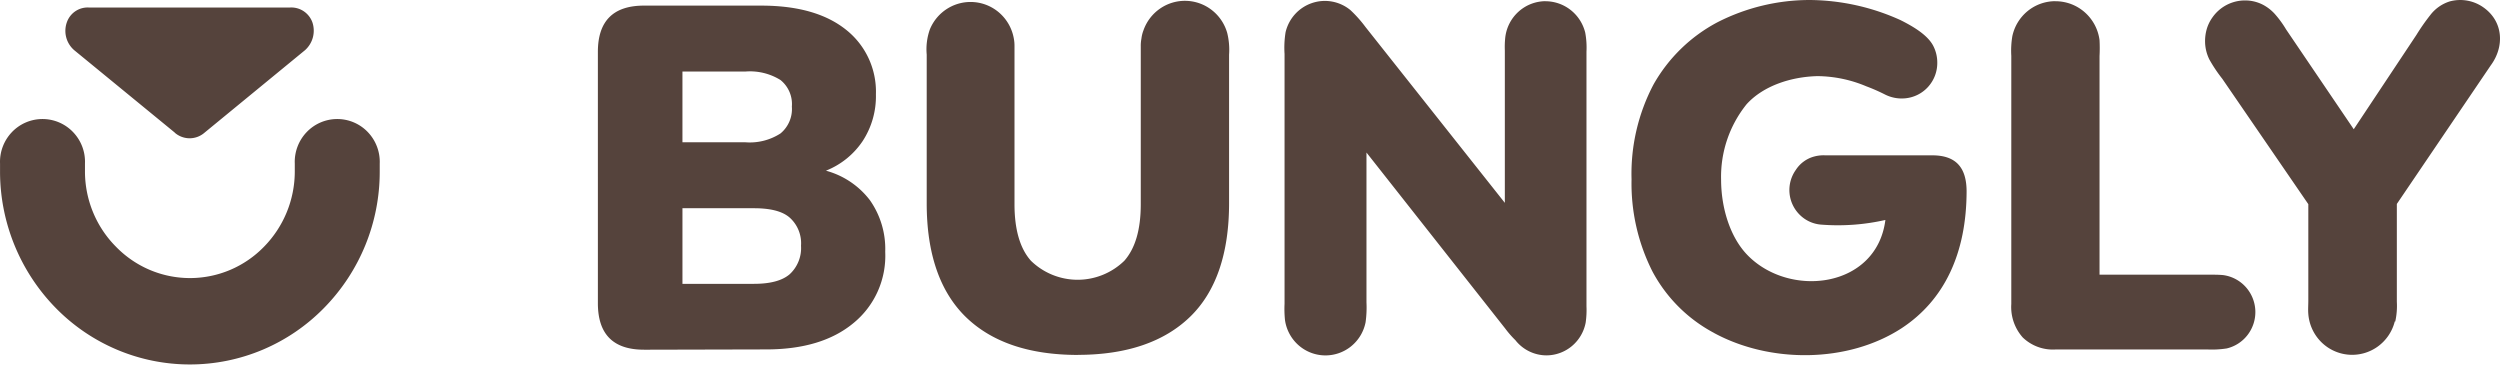 <svg width="322" height="47" fill="none" xmlns="http://www.w3.org/2000/svg"><path fill-rule="evenodd" clip-rule="evenodd" d="M22.526 17.091L9.556 6.461a3.288 3.288 0 0 1-.944-3.591 2.848 2.848 0 0 1 1.102-1.427 2.818 2.818 0 0 1 1.73-.474h25.901a2.874 2.874 0 0 1 1.757.468c.52.343.917.845 1.131 1.432a3.365 3.365 0 0 1-.944 3.591L26.34 17.091a2.915 2.915 0 0 1-3.832 0h.019zM220.79 42.894a19.169 19.169 0 0 1-7.947-7.913 25.11 25.11 0 0 1-2.7-11.895 24.674 24.674 0 0 1 2.832-12.208 20.409 20.409 0 0 1 8.268-8.028A26.151 26.151 0 0 1 233.07 0a28.76 28.76 0 0 1 11.723 2.594c1.416.712 3.427 1.824 4.201 3.296.353.68.535 1.437.528 2.204a4.586 4.586 0 0 1-1.187 3.098 4.526 4.526 0 0 1-2.957 1.472 4.747 4.747 0 0 1-2.595-.494 23.65 23.65 0 0 0-2.407-1.055 16.504 16.504 0 0 0-6.287-1.31c-3.426.085-6.984 1.254-9.127 3.62a14.877 14.877 0 0 0-3.285 9.68c0 3.753 1.199 7.43 3.313 9.662 5.409 5.7 16.726 4.399 17.849-4.437-2.72.618-5.517.82-8.296.599a4.377 4.377 0 0 1-2.757-1.283 4.478 4.478 0 0 1-.481-5.767 4.06 4.06 0 0 1 2.331-1.71 4.59 4.59 0 0 1 1.473-.161h13.771c2.973 0 4.389 1.491 4.418 4.57 0 8.075-2.889 14.089-8.344 17.68-6.957 4.541-16.99 4.541-24.192.627l.028.01zm87.659-1.5a5.702 5.702 0 0 1-2.202 3.247 5.638 5.638 0 0 1-7.308-.623 5.723 5.723 0 0 1-1.628-3.575c-.047-.513 0-1.197 0-1.71V26.297l-11.081-16.15a18.92 18.92 0 0 1-1.661-2.48 5.313 5.313 0 0 1-.557-2.394 5.652 5.652 0 0 1 .207-1.492c.15-.527.386-1.024.699-1.472a5.126 5.126 0 0 1 1.837-1.654 5.09 5.09 0 0 1 2.392-.598 4.998 4.998 0 0 1 2.35.57 5.6 5.6 0 0 1 1.444 1.112 13.04 13.04 0 0 1 1.501 2.042l8.721 12.864 8.08-12.16a26.345 26.345 0 0 1 1.765-2.528A5.07 5.07 0 0 1 315.5.19a5.16 5.16 0 0 1 4.361.76c2.595 1.824 2.728 5.064.944 7.477l-12.092 17.842v12.597a9.26 9.26 0 0 1-.207 2.556l-.057-.028zM264.756.16c1.388 0 2.727.508 3.769 1.43a5.757 5.757 0 0 1 1.895 3.577 19.16 19.16 0 0 1 0 2.062v28.15h14.234c.566 0 1.151 0 1.718.057a4.767 4.767 0 0 1 2.872 1.523 4.828 4.828 0 0 1 .276 6.141 4.77 4.77 0 0 1-2.724 1.78c-.815.124-1.64.169-2.463.132h-19.558a5.597 5.597 0 0 1-4.247-1.549 5.896 5.896 0 0 1-1.473-4.304V7.193c-.05-.845-.006-1.693.133-2.527a5.707 5.707 0 0 1 1.976-3.244 5.642 5.642 0 0 1 3.564-1.269l.028.01zm-65.685 0a5.262 5.262 0 0 1 3.244 1.14 5.327 5.327 0 0 1 1.863 2.908c.148.808.202 1.63.16 2.45v32.777c.031.708-.003 1.418-.104 2.119a5.206 5.206 0 0 1-1.766 3.014 5.142 5.142 0 0 1-3.265 1.204 5.108 5.108 0 0 1-4.021-1.957c-.472-.462-.908-.96-1.302-1.491l-17.878-22.678v19.286c.042.856.004 1.715-.113 2.565a5.306 5.306 0 0 1-1.876 3.116 5.243 5.243 0 0 1-6.797-.18 5.317 5.317 0 0 1-1.71-3.212 14.024 14.024 0 0 1-.056-2.09V6.954a12.58 12.58 0 0 1 .132-2.802 5.244 5.244 0 0 1 1.214-2.32 5.197 5.197 0 0 1 2.178-1.435 5.169 5.169 0 0 1 4.961.905c.716.67 1.37 1.405 1.954 2.194l17.934 22.63V6.49a11.37 11.37 0 0 1 .057-1.691 5.293 5.293 0 0 1 1.723-3.311 5.226 5.226 0 0 1 3.468-1.335v.01zM138.87 45.716c-6.293 0-11.119-1.63-14.479-4.893-3.342-3.268-5.031-8.16-5.031-14.63V7.03a7.652 7.652 0 0 1 .405-3.24 5.695 5.695 0 0 1 2.344-2.733 5.632 5.632 0 0 1 6.766.736 5.708 5.708 0 0 1 1.707 3.176c.064.338.092.682.085 1.026v20.302c0 3.24.699 5.7 2.115 7.287a8.626 8.626 0 0 0 6.017 2.45 8.624 8.624 0 0 0 6.017-2.45c1.426-1.625 2.115-4.047 2.115-7.287V5.995a4.973 4.973 0 0 1 .085-1.026c.043-.365.132-.722.264-1.064a5.693 5.693 0 0 1 2.145-2.806 5.636 5.636 0 0 1 6.683.218 5.702 5.702 0 0 1 1.961 2.94c.224.915.304 1.861.236 2.802v19.124c0 6.47-1.69 11.4-5.031 14.63-3.342 3.231-8.184 4.894-14.47 4.894l.066.009zM87.9 36.558h9.203c2.114 0 3.634-.409 4.596-1.226a4.578 4.578 0 0 0 1.473-3.677 4.441 4.441 0 0 0-1.473-3.639c-.943-.816-2.482-1.196-4.596-1.196H87.9v9.738zm0-18.232h8.098a7.297 7.297 0 0 0 4.531-1.14 4.081 4.081 0 0 0 1.463-3.458 3.976 3.976 0 0 0-1.463-3.42 7.447 7.447 0 0 0-4.53-1.093h-8.1v9.111zm-4.956 26.715c-3.955 0-5.937-1.985-5.937-5.985V6.68c0-3.971 1.98-5.957 5.937-5.957h15.103c4.681 0 8.318 1.032 10.911 3.097 1.249.984 2.25 2.25 2.92 3.696a10.19 10.19 0 0 1 .94 4.627 10.556 10.556 0 0 1-1.717 6.042 10.23 10.23 0 0 1-4.72 3.8 10.603 10.603 0 0 1 5.663 3.8 10.907 10.907 0 0 1 1.973 6.65c.08 1.751-.251 3.496-.966 5.094a11.15 11.15 0 0 1-3.149 4.103c-2.728 2.252-6.475 3.373-11.214 3.373l-15.744.038zM37.968 21.072a5.542 5.542 0 0 1 1.52-4.043 5.444 5.444 0 0 1 7.901 0 5.543 5.543 0 0 1 1.52 4.043v1.007a25.004 25.004 0 0 1-7.166 17.576 24.25 24.25 0 0 1-7.916 5.392 24.121 24.121 0 0 1-18.742 0 24.25 24.25 0 0 1-7.916-5.392A25.128 25.128 0 0 1 .005 22.079v-1.007a5.543 5.543 0 0 1 1.519-4.043 5.444 5.444 0 0 1 7.901 0 5.516 5.516 0 0 1 1.52 4.043v1.007c-.001 3.634 1.431 7.12 3.983 9.69a13.333 13.333 0 0 0 4.365 2.994 13.263 13.263 0 0 0 10.355 0 13.333 13.333 0 0 0 4.365-2.993 13.85 13.85 0 0 0 3.955-9.69v-1.008z" fill="#55433C"/></svg>